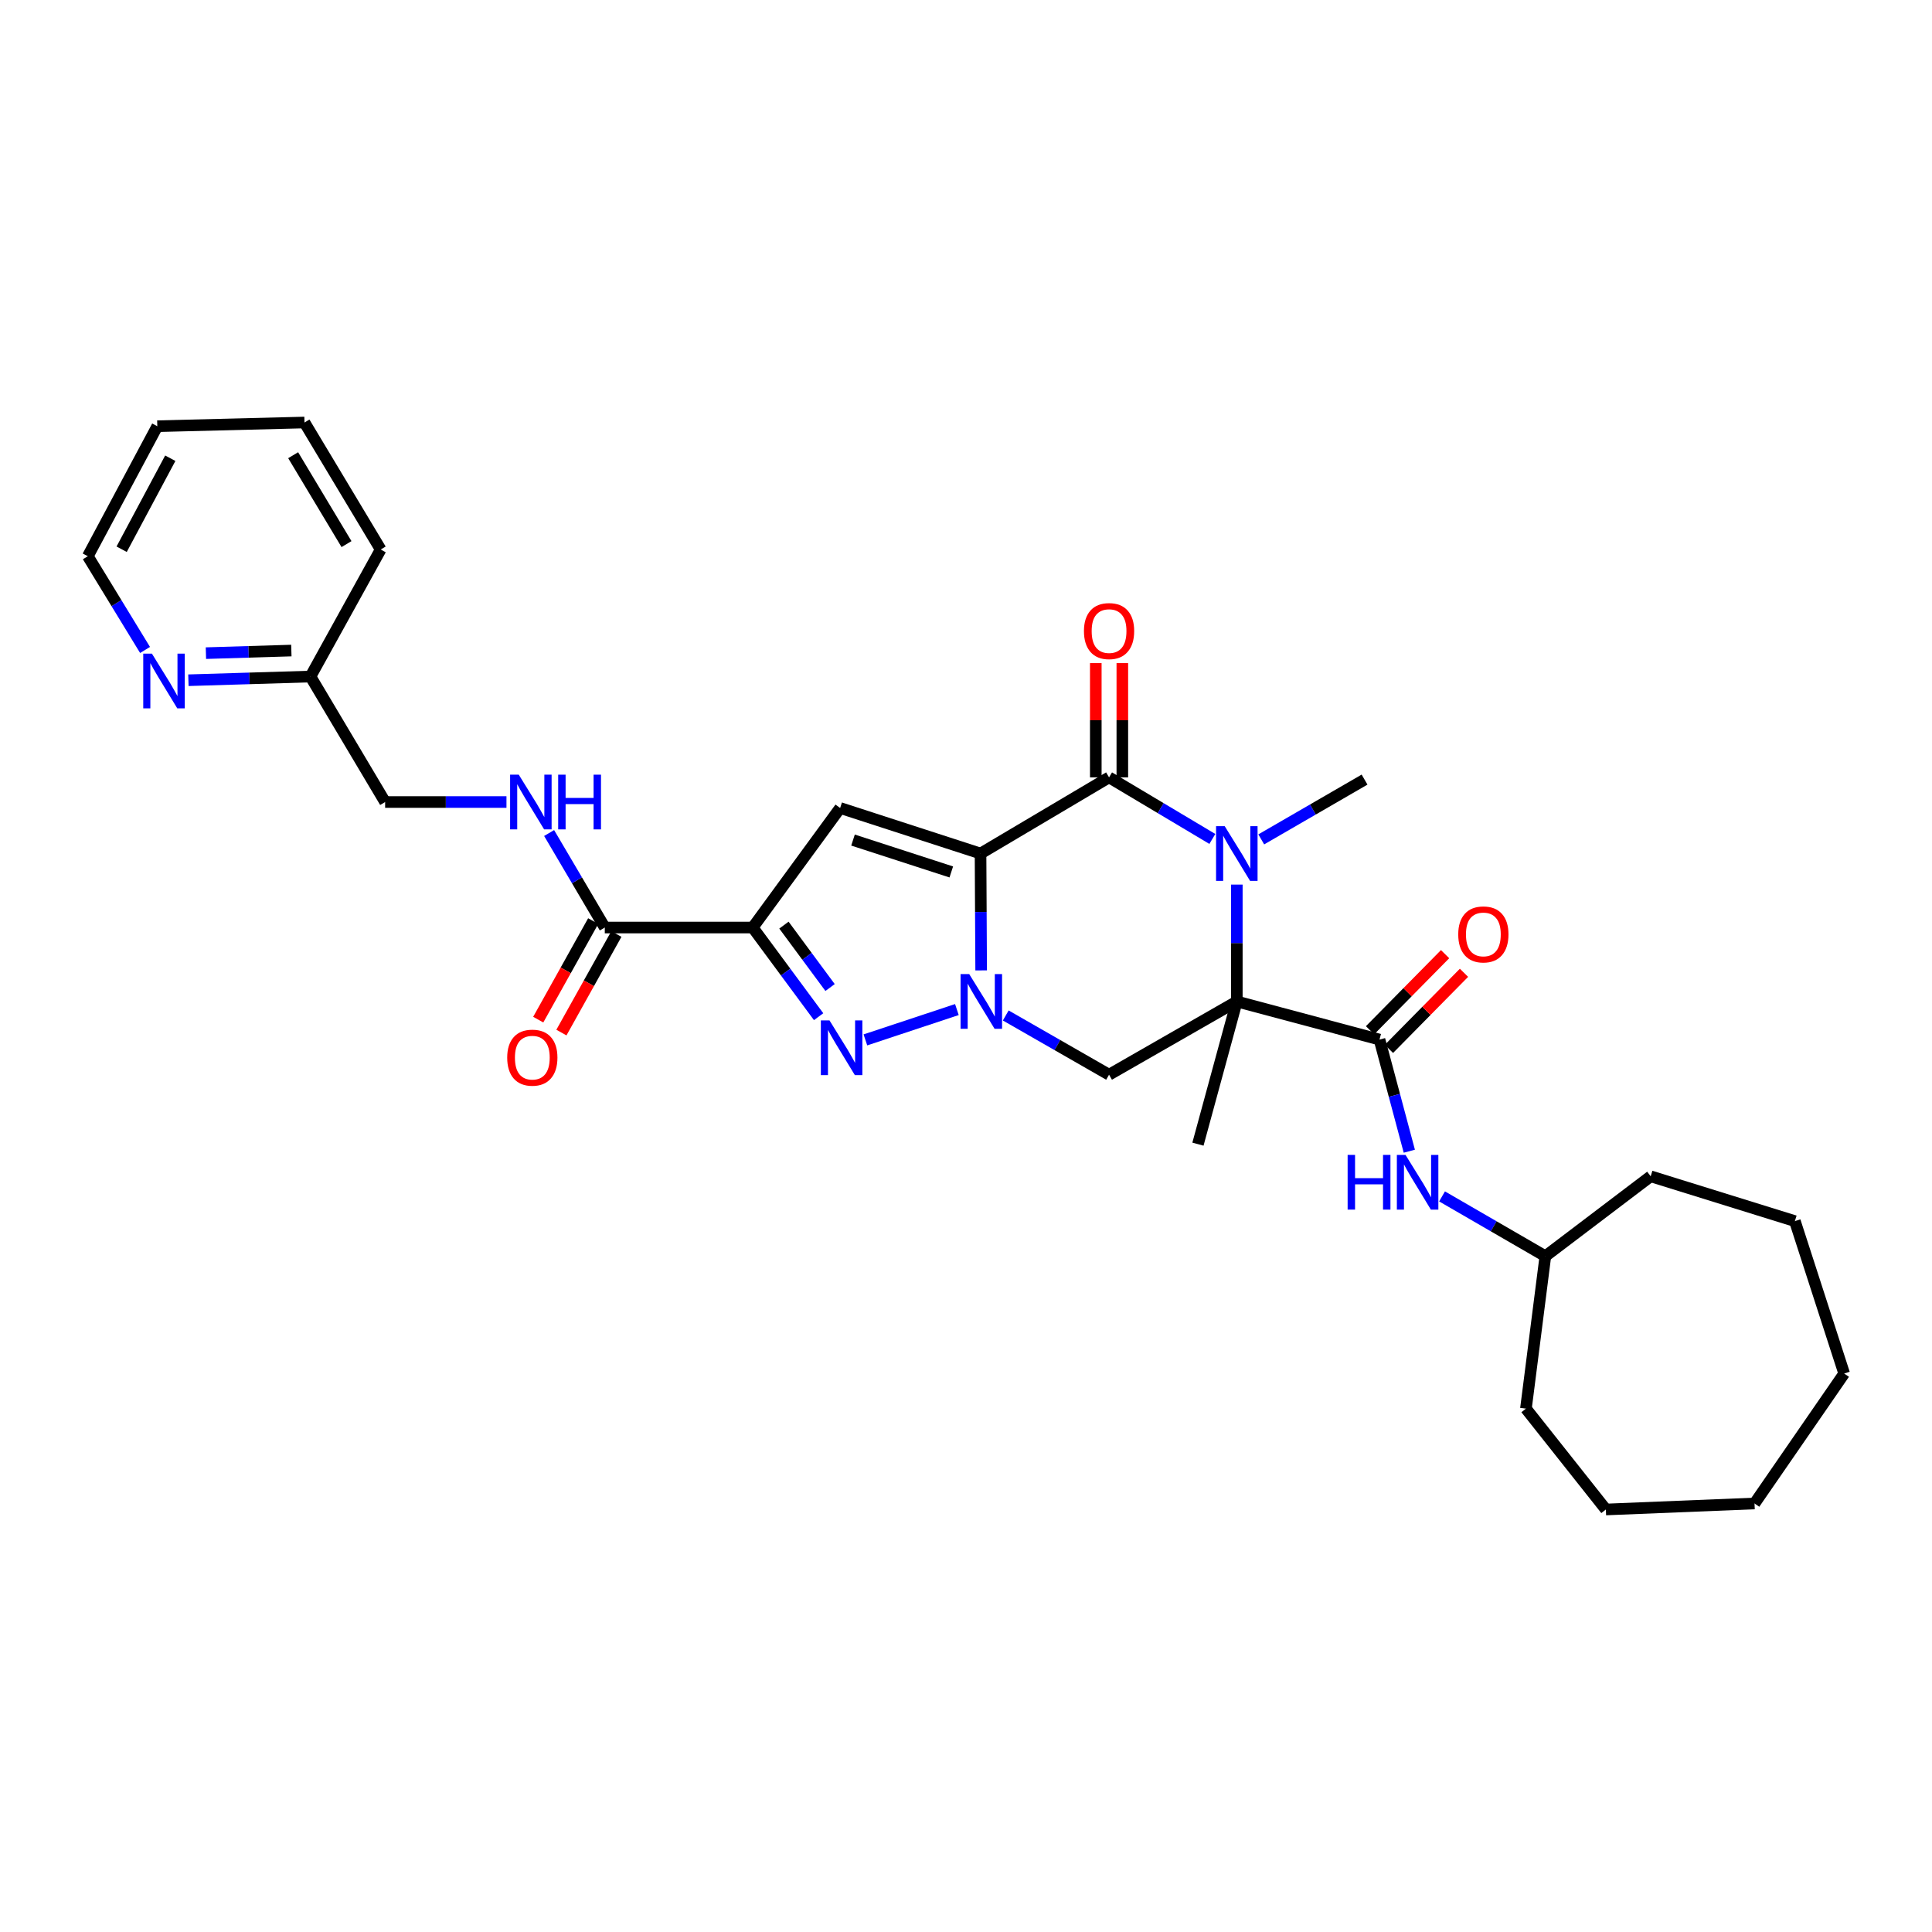 <?xml version='1.0' encoding='iso-8859-1'?>
<svg version='1.1' baseProfile='full'
              xmlns='http://www.w3.org/2000/svg'
                      xmlns:rdkit='http://www.rdkit.org/xml'
                      xmlns:xlink='http://www.w3.org/1999/xlink'
                  xml:space='preserve'
width='1000px' height='1000px' viewBox='0 0 1000 1000'>
<!-- END OF HEADER -->
<rect style='opacity:1.0;fill:#FFFFFF;stroke:none' width='1000' height='1000' x='0' y='0'> </rect>
<path class='bond-0' d='M 507.525,441.789 L 507.685,472.035' style='fill:none;fill-rule:evenodd;stroke:#000000;stroke-width:6px;stroke-linecap:butt;stroke-linejoin:miter;stroke-opacity:1' />
<path class='bond-0' d='M 507.685,472.035 L 507.845,502.281' style='fill:none;fill-rule:evenodd;stroke:#0000FF;stroke-width:6px;stroke-linecap:butt;stroke-linejoin:miter;stroke-opacity:1' />
<path class='bond-2' d='M 507.525,441.789 L 574.048,402.361' style='fill:none;fill-rule:evenodd;stroke:#000000;stroke-width:6px;stroke-linecap:butt;stroke-linejoin:miter;stroke-opacity:1' />
<path class='bond-6' d='M 507.525,441.789 L 434.859,418.213' style='fill:none;fill-rule:evenodd;stroke:#000000;stroke-width:6px;stroke-linecap:butt;stroke-linejoin:miter;stroke-opacity:1' />
<path class='bond-6' d='M 492.386,451.32 L 441.519,434.817' style='fill:none;fill-rule:evenodd;stroke:#000000;stroke-width:6px;stroke-linecap:butt;stroke-linejoin:miter;stroke-opacity:1' />
<path class='bond-5' d='M 495.285,522.547 L 447.926,538.247' style='fill:none;fill-rule:evenodd;stroke:#0000FF;stroke-width:6px;stroke-linecap:butt;stroke-linejoin:miter;stroke-opacity:1' />
<path class='bond-7' d='M 520.575,525.606 L 547.312,540.935' style='fill:none;fill-rule:evenodd;stroke:#0000FF;stroke-width:6px;stroke-linecap:butt;stroke-linejoin:miter;stroke-opacity:1' />
<path class='bond-7' d='M 547.312,540.935 L 574.048,556.265' style='fill:none;fill-rule:evenodd;stroke:#000000;stroke-width:6px;stroke-linecap:butt;stroke-linejoin:miter;stroke-opacity:1' />
<path class='bond-1' d='M 640.174,518.356 L 640.174,488.109' style='fill:none;fill-rule:evenodd;stroke:#000000;stroke-width:6px;stroke-linecap:butt;stroke-linejoin:miter;stroke-opacity:1' />
<path class='bond-1' d='M 640.174,488.109 L 640.174,457.863' style='fill:none;fill-rule:evenodd;stroke:#0000FF;stroke-width:6px;stroke-linecap:butt;stroke-linejoin:miter;stroke-opacity:1' />
<path class='bond-8' d='M 640.174,518.356 L 714.023,538.085' style='fill:none;fill-rule:evenodd;stroke:#000000;stroke-width:6px;stroke-linecap:butt;stroke-linejoin:miter;stroke-opacity:1' />
<path class='bond-16' d='M 640.174,518.356 L 620.055,592.213' style='fill:none;fill-rule:evenodd;stroke:#000000;stroke-width:6px;stroke-linecap:butt;stroke-linejoin:miter;stroke-opacity:1' />
<path class='bond-31' d='M 640.174,518.356 L 574.048,556.265' style='fill:none;fill-rule:evenodd;stroke:#000000;stroke-width:6px;stroke-linecap:butt;stroke-linejoin:miter;stroke-opacity:1' />
<path class='bond-3' d='M 574.048,402.361 L 600.778,418.299' style='fill:none;fill-rule:evenodd;stroke:#000000;stroke-width:6px;stroke-linecap:butt;stroke-linejoin:miter;stroke-opacity:1' />
<path class='bond-3' d='M 600.778,418.299 L 627.509,434.237' style='fill:none;fill-rule:evenodd;stroke:#0000FF;stroke-width:6px;stroke-linecap:butt;stroke-linejoin:miter;stroke-opacity:1' />
<path class='bond-12' d='M 580.917,402.361 L 580.917,372.79' style='fill:none;fill-rule:evenodd;stroke:#000000;stroke-width:6px;stroke-linecap:butt;stroke-linejoin:miter;stroke-opacity:1' />
<path class='bond-12' d='M 580.917,372.79 L 580.917,343.22' style='fill:none;fill-rule:evenodd;stroke:#FF0000;stroke-width:6px;stroke-linecap:butt;stroke-linejoin:miter;stroke-opacity:1' />
<path class='bond-12' d='M 567.179,402.361 L 567.179,372.79' style='fill:none;fill-rule:evenodd;stroke:#000000;stroke-width:6px;stroke-linecap:butt;stroke-linejoin:miter;stroke-opacity:1' />
<path class='bond-12' d='M 567.179,372.79 L 567.179,343.22' style='fill:none;fill-rule:evenodd;stroke:#FF0000;stroke-width:6px;stroke-linecap:butt;stroke-linejoin:miter;stroke-opacity:1' />
<path class='bond-17' d='M 652.823,434.467 L 679.558,418.994' style='fill:none;fill-rule:evenodd;stroke:#0000FF;stroke-width:6px;stroke-linecap:butt;stroke-linejoin:miter;stroke-opacity:1' />
<path class='bond-17' d='M 679.558,418.994 L 706.292,403.521' style='fill:none;fill-rule:evenodd;stroke:#000000;stroke-width:6px;stroke-linecap:butt;stroke-linejoin:miter;stroke-opacity:1' />
<path class='bond-4' d='M 389.6,480.087 L 434.859,418.213' style='fill:none;fill-rule:evenodd;stroke:#000000;stroke-width:6px;stroke-linecap:butt;stroke-linejoin:miter;stroke-opacity:1' />
<path class='bond-9' d='M 389.6,480.087 L 313.041,480.087' style='fill:none;fill-rule:evenodd;stroke:#000000;stroke-width:6px;stroke-linecap:butt;stroke-linejoin:miter;stroke-opacity:1' />
<path class='bond-32' d='M 389.6,480.087 L 406.658,503.16' style='fill:none;fill-rule:evenodd;stroke:#000000;stroke-width:6px;stroke-linecap:butt;stroke-linejoin:miter;stroke-opacity:1' />
<path class='bond-32' d='M 406.658,503.16 L 423.715,526.233' style='fill:none;fill-rule:evenodd;stroke:#0000FF;stroke-width:6px;stroke-linecap:butt;stroke-linejoin:miter;stroke-opacity:1' />
<path class='bond-32' d='M 405.764,478.842 L 417.704,494.993' style='fill:none;fill-rule:evenodd;stroke:#000000;stroke-width:6px;stroke-linecap:butt;stroke-linejoin:miter;stroke-opacity:1' />
<path class='bond-32' d='M 417.704,494.993 L 429.645,511.144' style='fill:none;fill-rule:evenodd;stroke:#0000FF;stroke-width:6px;stroke-linecap:butt;stroke-linejoin:miter;stroke-opacity:1' />
<path class='bond-10' d='M 714.023,538.085 L 721.741,566.974' style='fill:none;fill-rule:evenodd;stroke:#000000;stroke-width:6px;stroke-linecap:butt;stroke-linejoin:miter;stroke-opacity:1' />
<path class='bond-10' d='M 721.741,566.974 L 729.459,595.863' style='fill:none;fill-rule:evenodd;stroke:#0000FF;stroke-width:6px;stroke-linecap:butt;stroke-linejoin:miter;stroke-opacity:1' />
<path class='bond-13' d='M 718.914,542.908 L 738.338,523.211' style='fill:none;fill-rule:evenodd;stroke:#000000;stroke-width:6px;stroke-linecap:butt;stroke-linejoin:miter;stroke-opacity:1' />
<path class='bond-13' d='M 738.338,523.211 L 757.761,503.515' style='fill:none;fill-rule:evenodd;stroke:#FF0000;stroke-width:6px;stroke-linecap:butt;stroke-linejoin:miter;stroke-opacity:1' />
<path class='bond-13' d='M 709.132,533.262 L 728.556,513.565' style='fill:none;fill-rule:evenodd;stroke:#000000;stroke-width:6px;stroke-linecap:butt;stroke-linejoin:miter;stroke-opacity:1' />
<path class='bond-13' d='M 728.556,513.565 L 747.98,493.868' style='fill:none;fill-rule:evenodd;stroke:#FF0000;stroke-width:6px;stroke-linecap:butt;stroke-linejoin:miter;stroke-opacity:1' />
<path class='bond-11' d='M 313.041,480.087 L 298.633,455.631' style='fill:none;fill-rule:evenodd;stroke:#000000;stroke-width:6px;stroke-linecap:butt;stroke-linejoin:miter;stroke-opacity:1' />
<path class='bond-11' d='M 298.633,455.631 L 284.225,431.174' style='fill:none;fill-rule:evenodd;stroke:#0000FF;stroke-width:6px;stroke-linecap:butt;stroke-linejoin:miter;stroke-opacity:1' />
<path class='bond-15' d='M 307.041,476.742 L 292.815,502.255' style='fill:none;fill-rule:evenodd;stroke:#000000;stroke-width:6px;stroke-linecap:butt;stroke-linejoin:miter;stroke-opacity:1' />
<path class='bond-15' d='M 292.815,502.255 L 278.588,527.767' style='fill:none;fill-rule:evenodd;stroke:#FF0000;stroke-width:6px;stroke-linecap:butt;stroke-linejoin:miter;stroke-opacity:1' />
<path class='bond-15' d='M 319.04,483.433 L 304.813,508.945' style='fill:none;fill-rule:evenodd;stroke:#000000;stroke-width:6px;stroke-linecap:butt;stroke-linejoin:miter;stroke-opacity:1' />
<path class='bond-15' d='M 304.813,508.945 L 290.587,534.458' style='fill:none;fill-rule:evenodd;stroke:#FF0000;stroke-width:6px;stroke-linecap:butt;stroke-linejoin:miter;stroke-opacity:1' />
<path class='bond-20' d='M 746.402,619.257 L 773.136,634.734' style='fill:none;fill-rule:evenodd;stroke:#0000FF;stroke-width:6px;stroke-linecap:butt;stroke-linejoin:miter;stroke-opacity:1' />
<path class='bond-20' d='M 773.136,634.734 L 799.871,650.21' style='fill:none;fill-rule:evenodd;stroke:#000000;stroke-width:6px;stroke-linecap:butt;stroke-linejoin:miter;stroke-opacity:1' />
<path class='bond-18' d='M 262.147,415.13 L 230.745,415.13' style='fill:none;fill-rule:evenodd;stroke:#0000FF;stroke-width:6px;stroke-linecap:butt;stroke-linejoin:miter;stroke-opacity:1' />
<path class='bond-18' d='M 230.745,415.13 L 199.343,415.13' style='fill:none;fill-rule:evenodd;stroke:#000000;stroke-width:6px;stroke-linecap:butt;stroke-linejoin:miter;stroke-opacity:1' />
<path class='bond-14' d='M 97.519,352.086 L 129.106,351.129' style='fill:none;fill-rule:evenodd;stroke:#0000FF;stroke-width:6px;stroke-linecap:butt;stroke-linejoin:miter;stroke-opacity:1' />
<path class='bond-14' d='M 129.106,351.129 L 160.694,350.172' style='fill:none;fill-rule:evenodd;stroke:#000000;stroke-width:6px;stroke-linecap:butt;stroke-linejoin:miter;stroke-opacity:1' />
<path class='bond-14' d='M 106.579,338.067 L 128.69,337.397' style='fill:none;fill-rule:evenodd;stroke:#0000FF;stroke-width:6px;stroke-linecap:butt;stroke-linejoin:miter;stroke-opacity:1' />
<path class='bond-14' d='M 128.69,337.397 L 150.801,336.727' style='fill:none;fill-rule:evenodd;stroke:#000000;stroke-width:6px;stroke-linecap:butt;stroke-linejoin:miter;stroke-opacity:1' />
<path class='bond-21' d='M 75.081,336.417 L 60.268,312.159' style='fill:none;fill-rule:evenodd;stroke:#0000FF;stroke-width:6px;stroke-linecap:butt;stroke-linejoin:miter;stroke-opacity:1' />
<path class='bond-21' d='M 60.268,312.159 L 45.455,287.9' style='fill:none;fill-rule:evenodd;stroke:#000000;stroke-width:6px;stroke-linecap:butt;stroke-linejoin:miter;stroke-opacity:1' />
<path class='bond-19' d='M 199.343,415.13 L 160.694,350.172' style='fill:none;fill-rule:evenodd;stroke:#000000;stroke-width:6px;stroke-linecap:butt;stroke-linejoin:miter;stroke-opacity:1' />
<path class='bond-22' d='M 160.694,350.172 L 197.046,284.42' style='fill:none;fill-rule:evenodd;stroke:#000000;stroke-width:6px;stroke-linecap:butt;stroke-linejoin:miter;stroke-opacity:1' />
<path class='bond-23' d='M 799.871,650.21 L 789.819,729.104' style='fill:none;fill-rule:evenodd;stroke:#000000;stroke-width:6px;stroke-linecap:butt;stroke-linejoin:miter;stroke-opacity:1' />
<path class='bond-24' d='M 799.871,650.21 L 854.388,608.851' style='fill:none;fill-rule:evenodd;stroke:#000000;stroke-width:6px;stroke-linecap:butt;stroke-linejoin:miter;stroke-opacity:1' />
<path class='bond-33' d='M 45.455,287.9 L 81.418,220.607' style='fill:none;fill-rule:evenodd;stroke:#000000;stroke-width:6px;stroke-linecap:butt;stroke-linejoin:miter;stroke-opacity:1' />
<path class='bond-33' d='M 62.965,284.281 L 88.139,237.176' style='fill:none;fill-rule:evenodd;stroke:#000000;stroke-width:6px;stroke-linecap:butt;stroke-linejoin:miter;stroke-opacity:1' />
<path class='bond-26' d='M 197.046,284.42 L 157.603,218.691' style='fill:none;fill-rule:evenodd;stroke:#000000;stroke-width:6px;stroke-linecap:butt;stroke-linejoin:miter;stroke-opacity:1' />
<path class='bond-26' d='M 179.35,281.629 L 151.739,235.619' style='fill:none;fill-rule:evenodd;stroke:#000000;stroke-width:6px;stroke-linecap:butt;stroke-linejoin:miter;stroke-opacity:1' />
<path class='bond-28' d='M 789.819,729.104 L 831.193,781.309' style='fill:none;fill-rule:evenodd;stroke:#000000;stroke-width:6px;stroke-linecap:butt;stroke-linejoin:miter;stroke-opacity:1' />
<path class='bond-27' d='M 854.388,608.851 L 929.023,632.045' style='fill:none;fill-rule:evenodd;stroke:#000000;stroke-width:6px;stroke-linecap:butt;stroke-linejoin:miter;stroke-opacity:1' />
<path class='bond-25' d='M 81.418,220.607 L 157.603,218.691' style='fill:none;fill-rule:evenodd;stroke:#000000;stroke-width:6px;stroke-linecap:butt;stroke-linejoin:miter;stroke-opacity:1' />
<path class='bond-30' d='M 929.023,632.045 L 954.545,710.94' style='fill:none;fill-rule:evenodd;stroke:#000000;stroke-width:6px;stroke-linecap:butt;stroke-linejoin:miter;stroke-opacity:1' />
<path class='bond-29' d='M 831.193,781.309 L 908.141,778.195' style='fill:none;fill-rule:evenodd;stroke:#000000;stroke-width:6px;stroke-linecap:butt;stroke-linejoin:miter;stroke-opacity:1' />
<path class='bond-34' d='M 908.141,778.195 L 954.545,710.94' style='fill:none;fill-rule:evenodd;stroke:#000000;stroke-width:6px;stroke-linecap:butt;stroke-linejoin:miter;stroke-opacity:1' />
<path  class='atom-1' d='M 501.67 504.196
L 510.95 519.196
Q 511.87 520.676, 513.35 523.356
Q 514.83 526.036, 514.91 526.196
L 514.91 504.196
L 518.67 504.196
L 518.67 532.516
L 514.79 532.516
L 504.83 516.116
Q 503.67 514.196, 502.43 511.996
Q 501.23 509.796, 500.87 509.116
L 500.87 532.516
L 497.19 532.516
L 497.19 504.196
L 501.67 504.196
' fill='#0000FF'/>
<path  class='atom-4' d='M 633.914 427.629
L 643.194 442.629
Q 644.114 444.109, 645.594 446.789
Q 647.074 449.469, 647.154 449.629
L 647.154 427.629
L 650.914 427.629
L 650.914 455.949
L 647.034 455.949
L 637.074 439.549
Q 635.914 437.629, 634.674 435.429
Q 633.474 433.229, 633.114 432.549
L 633.114 455.949
L 629.434 455.949
L 629.434 427.629
L 633.914 427.629
' fill='#0000FF'/>
<path  class='atom-6' d='M 429.354 528.168
L 438.634 543.168
Q 439.554 544.648, 441.034 547.328
Q 442.514 550.008, 442.594 550.168
L 442.594 528.168
L 446.354 528.168
L 446.354 556.488
L 442.474 556.488
L 432.514 540.088
Q 431.354 538.168, 430.114 535.968
Q 428.914 533.768, 428.554 533.088
L 428.554 556.488
L 424.874 556.488
L 424.874 528.168
L 429.354 528.168
' fill='#0000FF'/>
<path  class='atom-11' d='M 697.532 597.774
L 701.372 597.774
L 701.372 609.814
L 715.852 609.814
L 715.852 597.774
L 719.692 597.774
L 719.692 626.094
L 715.852 626.094
L 715.852 613.014
L 701.372 613.014
L 701.372 626.094
L 697.532 626.094
L 697.532 597.774
' fill='#0000FF'/>
<path  class='atom-11' d='M 727.492 597.774
L 736.772 612.774
Q 737.692 614.254, 739.172 616.934
Q 740.652 619.614, 740.732 619.774
L 740.732 597.774
L 744.492 597.774
L 744.492 626.094
L 740.612 626.094
L 730.652 609.694
Q 729.492 607.774, 728.252 605.574
Q 727.052 603.374, 726.692 602.694
L 726.692 626.094
L 723.012 626.094
L 723.012 597.774
L 727.492 597.774
' fill='#0000FF'/>
<path  class='atom-12' d='M 268.513 400.97
L 277.793 415.97
Q 278.713 417.45, 280.193 420.13
Q 281.673 422.81, 281.753 422.97
L 281.753 400.97
L 285.513 400.97
L 285.513 429.29
L 281.633 429.29
L 271.673 412.89
Q 270.513 410.97, 269.273 408.77
Q 268.073 406.57, 267.713 405.89
L 267.713 429.29
L 264.033 429.29
L 264.033 400.97
L 268.513 400.97
' fill='#0000FF'/>
<path  class='atom-12' d='M 288.913 400.97
L 292.753 400.97
L 292.753 413.01
L 307.233 413.01
L 307.233 400.97
L 311.073 400.97
L 311.073 429.29
L 307.233 429.29
L 307.233 416.21
L 292.753 416.21
L 292.753 429.29
L 288.913 429.29
L 288.913 400.97
' fill='#0000FF'/>
<path  class='atom-13' d='M 561.048 326.645
Q 561.048 319.845, 564.408 316.045
Q 567.768 312.245, 574.048 312.245
Q 580.328 312.245, 583.688 316.045
Q 587.048 319.845, 587.048 326.645
Q 587.048 333.525, 583.648 337.445
Q 580.248 341.325, 574.048 341.325
Q 567.808 341.325, 564.408 337.445
Q 561.048 333.565, 561.048 326.645
M 574.048 338.125
Q 578.368 338.125, 580.688 335.245
Q 583.048 332.325, 583.048 326.645
Q 583.048 321.085, 580.688 318.285
Q 578.368 315.445, 574.048 315.445
Q 569.728 315.445, 567.368 318.245
Q 565.048 321.045, 565.048 326.645
Q 565.048 332.365, 567.368 335.245
Q 569.728 338.125, 574.048 338.125
' fill='#FF0000'/>
<path  class='atom-14' d='M 754.785 483.648
Q 754.785 476.848, 758.145 473.048
Q 761.505 469.248, 767.785 469.248
Q 774.065 469.248, 777.425 473.048
Q 780.785 476.848, 780.785 483.648
Q 780.785 490.528, 777.385 494.448
Q 773.985 498.328, 767.785 498.328
Q 761.545 498.328, 758.145 494.448
Q 754.785 490.568, 754.785 483.648
M 767.785 495.128
Q 772.105 495.128, 774.425 492.248
Q 776.785 489.328, 776.785 483.648
Q 776.785 478.088, 774.425 475.288
Q 772.105 472.448, 767.785 472.448
Q 763.465 472.448, 761.105 475.248
Q 758.785 478.048, 758.785 483.648
Q 758.785 489.368, 761.105 492.248
Q 763.465 495.128, 767.785 495.128
' fill='#FF0000'/>
<path  class='atom-15' d='M 78.623 338.309
L 87.903 353.309
Q 88.823 354.789, 90.303 357.469
Q 91.783 360.149, 91.863 360.309
L 91.863 338.309
L 95.623 338.309
L 95.623 366.629
L 91.743 366.629
L 81.783 350.229
Q 80.623 348.309, 79.383 346.109
Q 78.183 343.909, 77.823 343.229
L 77.823 366.629
L 74.143 366.629
L 74.143 338.309
L 78.623 338.309
' fill='#0000FF'/>
<path  class='atom-16' d='M 262.528 547.438
Q 262.528 540.638, 265.888 536.838
Q 269.248 533.038, 275.528 533.038
Q 281.808 533.038, 285.168 536.838
Q 288.528 540.638, 288.528 547.438
Q 288.528 554.318, 285.128 558.238
Q 281.728 562.118, 275.528 562.118
Q 269.288 562.118, 265.888 558.238
Q 262.528 554.358, 262.528 547.438
M 275.528 558.918
Q 279.848 558.918, 282.168 556.038
Q 284.528 553.118, 284.528 547.438
Q 284.528 541.878, 282.168 539.078
Q 279.848 536.238, 275.528 536.238
Q 271.208 536.238, 268.848 539.038
Q 266.528 541.838, 266.528 547.438
Q 266.528 553.158, 268.848 556.038
Q 271.208 558.918, 275.528 558.918
' fill='#FF0000'/>
</svg>

